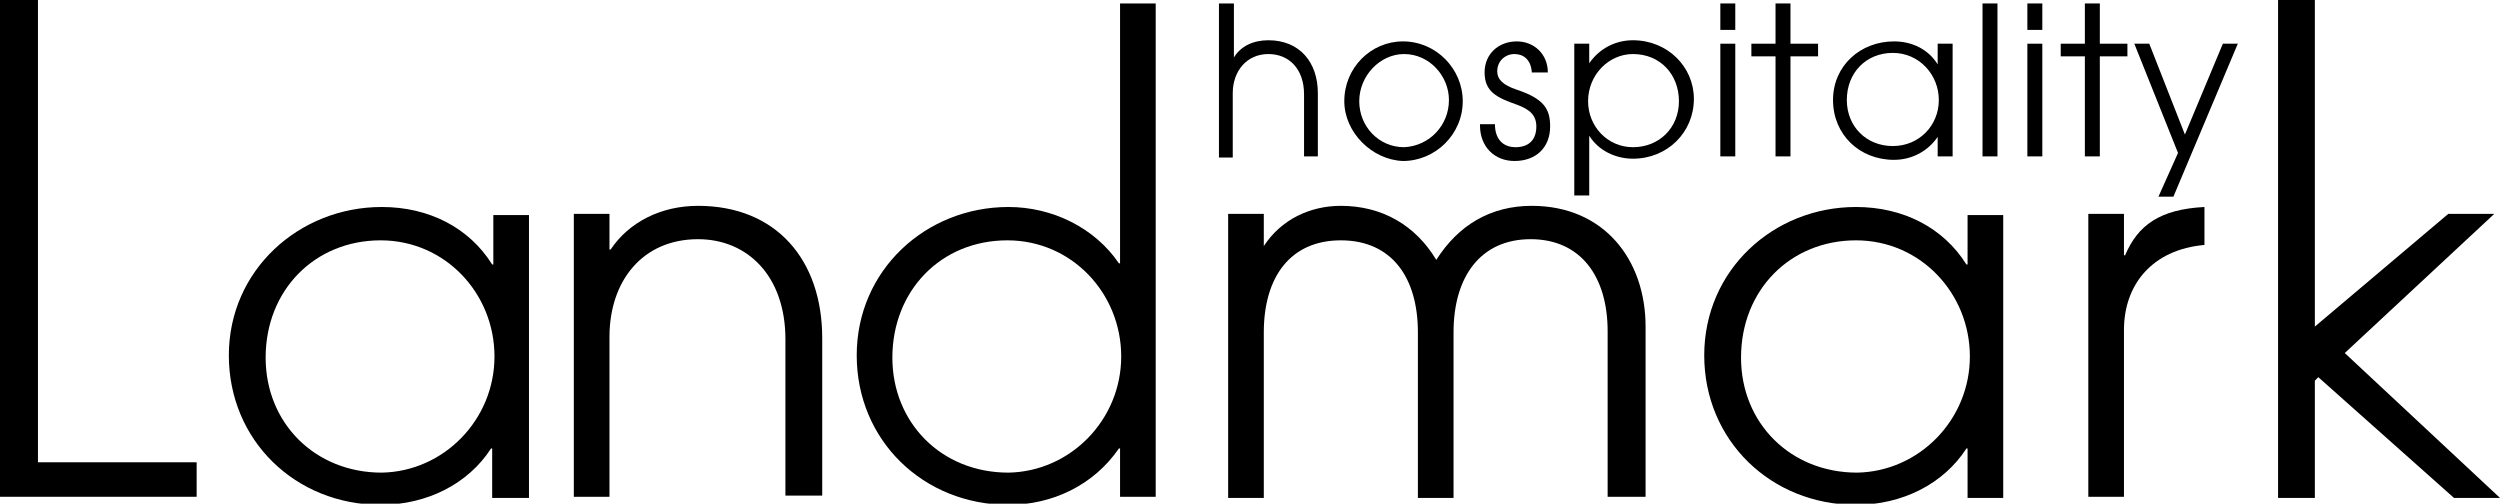 <!-- Generator: Adobe Illustrator 24.0.0, SVG Export Plug-In  -->
<svg version="1.1"
     xmlns="http://www.w3.org/2000/svg"
     xmlns:xlink="http://www.w3.org/1999/xlink"
     x="0px"
     y="0px"
     width="217.4px"
     height="43.8px"
     viewBox="0 0 217.4 43.8"
     style="enable-background:new 0 0 217.4 43.8;"
     xml:space="preserve">
<defs>
</defs>
  <path d="M0,43.3V0h3.3v40.2h13.8v3H0z"/>
  <path d="M42.8,43.3v-4.3h-0.1c-2,3.1-5.6,4.9-9.6,4.9c-7.4,0-13.2-5.6-13.2-13S26,18,33.2,18c4.1,0,7.6,1.8,9.6,5h0.1v-4.3H46v24.6
	H42.8z M43,31c0-5.5-4.3-10.1-9.9-10.1c-5.7,0-10,4.3-10,10.2c0,5.7,4.3,10,10.1,10C38.6,41,43,36.5,43,31z"/>
  <path d="M68.3,43.3V29.5c0-5.5-3.3-8.7-7.6-8.7c-4.8,0-7.7,3.6-7.7,8.5v13.9h-3.1V18.6H53v3.1h0.1c1.6-2.4,4.4-3.8,7.6-3.8
	c6.8,0,10.8,4.7,10.8,11.5v13.7H68.3z"/>
  <path d="M97.4,43.3v-4.3h-0.1c-2.2,3.2-5.8,4.9-9.6,4.9c-7.4,0-13.2-5.6-13.2-13S80.5,18,87.7,18c3.8,0,7.5,1.8,9.6,4.9h0.1V0.3h3.1
	v42.9H97.4z M97.5,31c0-5.5-4.3-10.1-9.9-10.1c-5.8,0-10,4.4-10,10.2c0,5.6,4.2,10,10.1,10C93.1,41,97.5,36.5,97.5,31z"/>
  <path d="M139.8,43.3V28.8c0-4.7-2.3-8-6.7-8c-4.3,0-6.7,3.2-6.7,8.1v14.4h-3.1V28.9c0-4.8-2.3-8-6.7-8c-4.4,0-6.7,3.2-6.7,8v14.4
	h-3.1V18.6h3.1v2.8c1.5-2.3,4-3.5,6.7-3.5c3.6,0,6.5,1.7,8.3,4.7c1.9-3,4.7-4.7,8.3-4.7c6.3,0,9.9,4.7,9.9,10.5v14.8H139.8z"/>
  <path d="M171.1,43.3v-4.3H171c-2,3.1-5.6,4.9-9.6,4.9c-7.4,0-13.2-5.6-13.2-13s6-12.9,13.2-12.9c4.1,0,7.6,1.8,9.6,5h0.1v-4.3h3.1
	v24.6H171.1z M171.3,31c0-5.5-4.3-10.1-9.9-10.1c-5.7,0-10,4.3-10,10.2c0,5.7,4.3,10,10.1,10C166.9,41,171.3,36.5,171.3,31z"/>
  <path d="M181.6,43.3V18.6h3.1v3.6h0.1c1.1-2.6,3-4,6.9-4.2v3.3h0c-4.5,0.4-7,3.4-7,7.4v14.5H181.6z"/>
  <polygon points="213.4,43.3 217.4,43.3 203.9,30.7 216.9,18.6 212.9,18.6 201.3,28.4 201.3,0 198.1,0 198.1,43.3 201.3,43.3
	201.3,33.1 201.6,32.8 "/>
  <g>
	<path d="M113.4,13.6V8.2c0-2.2-1.3-3.5-3.1-3.5c-1.9,0-3.1,1.5-3.1,3.4v5.6H106V0.3h1.3v4.7h0c0.6-1,1.7-1.5,3-1.5
		c2.7,0,4.3,1.9,4.3,4.6v5.5H113.4z"/>
    <path d="M116.9,8.8c0-2.9,2.3-5.2,5.1-5.2c2.9,0,5.2,2.4,5.2,5.2c0,2.9-2.4,5.2-5.2,5.2C119.3,13.9,116.9,11.5,116.9,8.8z M126,8.7
		c0-2.1-1.7-4-3.9-4c-2.1,0-3.9,1.9-3.9,4.1c0,2.2,1.7,4,3.9,4C124.3,12.7,126,10.9,126,8.7z"/>
    <path d="M133.2,6.2c-0.1-1-0.7-1.5-1.5-1.5c-0.8,0-1.5,0.6-1.5,1.5c0,0.7,0.5,1.2,1.7,1.6c2.4,0.8,2.9,1.7,2.9,3.2
		c0,1.8-1.2,3-3.1,3c-1.7,0-3-1.2-3-3.1v-0.1h1.3c0,1.3,0.7,2,1.8,2c1.1,0,1.8-0.6,1.8-1.8c0-1-0.6-1.5-1.7-1.9
		c-1.7-0.6-2.8-1.1-2.8-2.8c0-1.6,1.2-2.7,2.8-2.7c1.5,0,2.7,1.1,2.7,2.7H133.2z"/>
    <path d="M149.6,2.6V0.3h1.3v2.3H149.6z M149.6,13.6V3.8h1.3v9.8H149.6z"/>
    <path d="M136.9,17.1V3.8h1.3v1.7h0c0.9-1.3,2.3-2,3.8-2c3,0,5.3,2.3,5.3,5.1c0,2.9-2.3,5.2-5.3,5.2c-1.5,0-3-0.7-3.8-2h0v5.2H136.9
		z M142,4.7c-2.1,0-3.9,1.8-3.9,4.1c0,2.2,1.7,4,3.9,4c2.3,0,4-1.7,4-4C146,6.5,144.4,4.7,142,4.7z"/>
    <path d="M154.4,13.6V4.9h-2.1V3.8h2.1V0.3h1.3v3.5h2.4v1.1h-2.4v8.7H154.4z"/>
    <path d="M168.5,13.6v-1.7h0c-0.8,1.2-2.2,2-3.8,2c-3,0-5.3-2.2-5.3-5.2c0-3,2.4-5.1,5.3-5.1c1.6,0,3,0.7,3.8,2h0V3.8h1.3v9.8H168.5
		z M168.6,8.7c0-2.2-1.7-4.1-4-4.1c-2.3,0-4,1.7-4,4.1c0,2.3,1.7,4,4,4C166.9,12.7,168.6,10.9,168.6,8.7z"/>
    <path d="M172.4,13.6V0.3h1.3v13.3H172.4z"/>
    <path d="M176.3,2.6V0.3h1.3v2.3H176.3z M176.3,13.6V3.8h1.3v9.8H176.3z"/>
    <path d="M181.3,13.6V4.9h-2.1V3.8h2.1V0.3h1.3v3.5h2.4v1.1h-2.4v8.7H181.3z"/>
    <path d="M187.7,17.1l1.7-3.8l-3.8-9.5h1.3l3.1,7.9l3.3-7.9h1.3L189,17.1H187.7z"/>
</g>
</svg>